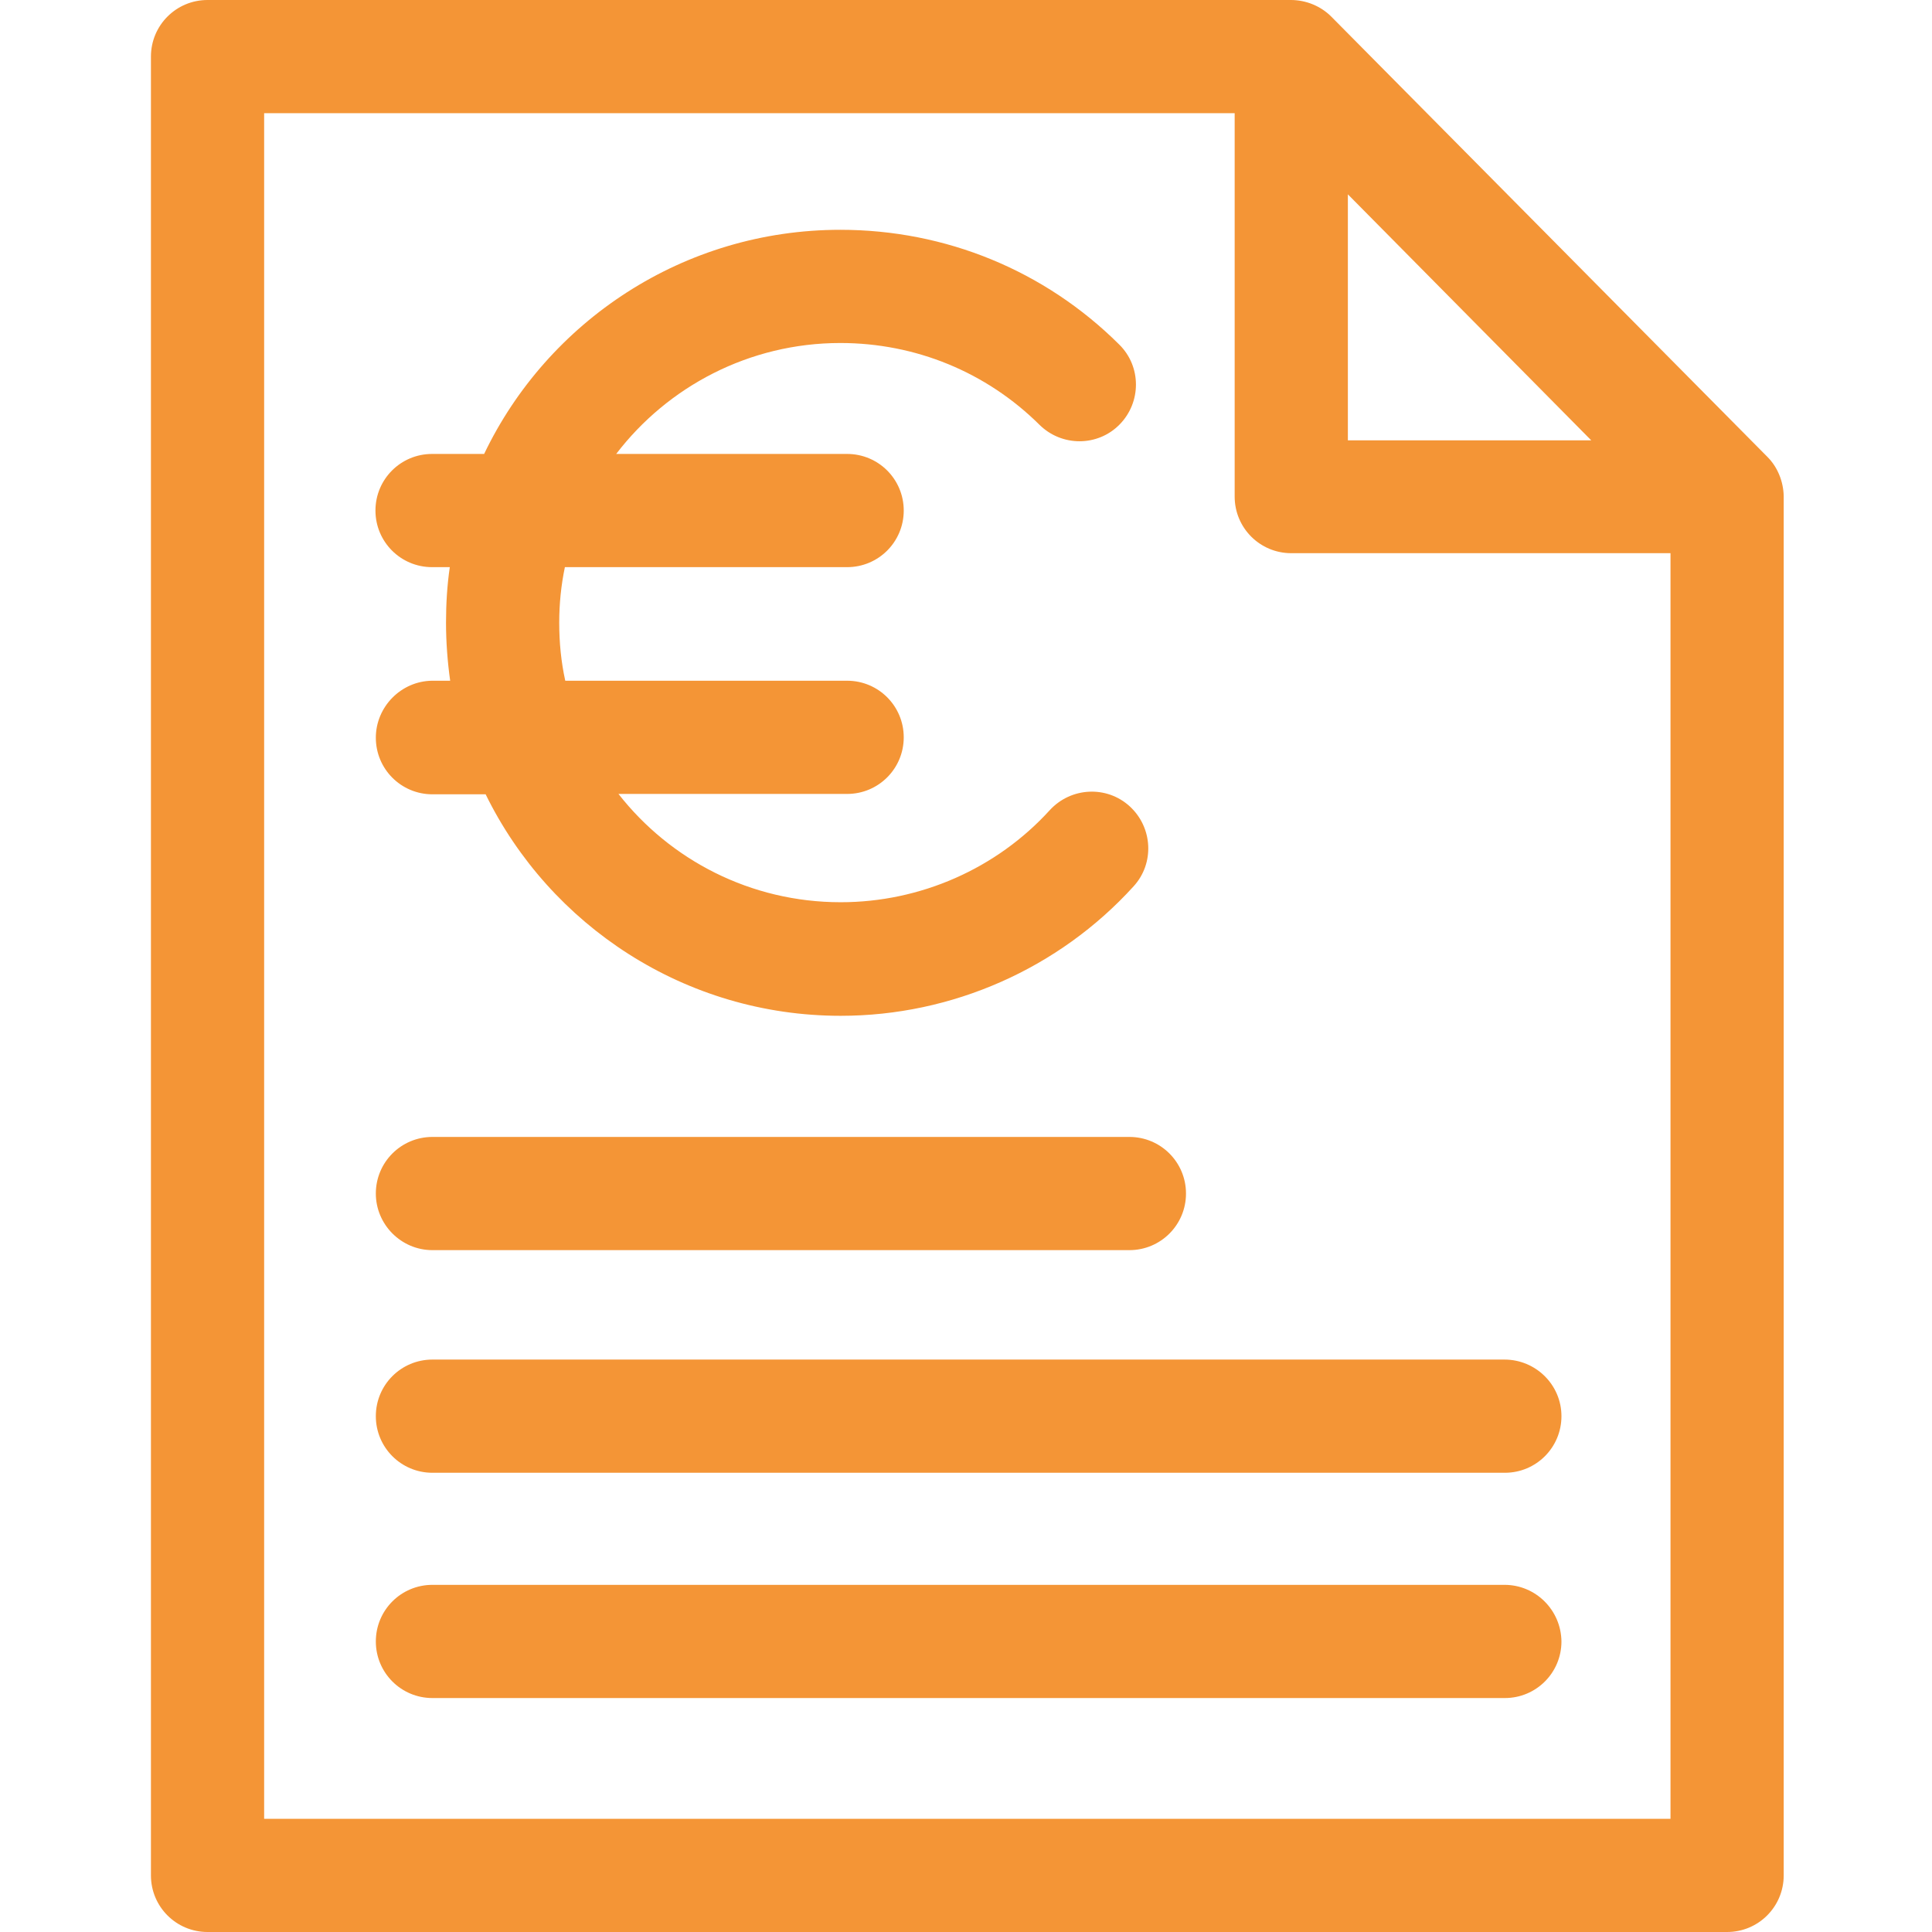 <svg xmlns="http://www.w3.org/2000/svg" xmlns:xlink="http://www.w3.org/1999/xlink" id="Livello_1" x="0px" y="0px" viewBox="0 0 512 512" style="enable-background:new 0 0 512 512;" xml:space="preserve">
<style type="text/css">
	.st0{fill:#F49536;}
</style>
<path class="st0" d="M472.7,131.4c-0.1-3.8-1.6-7.6-4.3-10.3L352.8,4.4c-2.8-2.8-6.7-4.4-10.7-4.4H55c-8.3,0-15,6.7-15,15v482  c0,8.3,6.7,15,15,15h402.7c8.3,0,15-6.7,15-15V131.6C472.7,131.5,472.7,131.5,472.7,131.4z M357.2,51.5l64.5,65.2h-64.5V51.5z   M70,482V30h257.2v101.6c0,8.3,6.7,15,15,15h100.5V482H70z"></path>
<path class="st0" d="M114.6,331.3h184.7c8.3,0,15-6.7,15-15c0-8.3-6.7-15-15-15H114.6c-8.3,0-15,6.7-15,15  C99.6,324.5,106.3,331.3,114.6,331.3z"></path>
<path class="st0" d="M398.7,360.3H114.6c-8.3,0-15,6.7-15,15s6.7,15,15,15h284.2c8.3,0,15-6.7,15-15S407,360.3,398.7,360.3z"></path>
<path class="st0" d="M398.7,420H114.6c-8.3,0-15,6.7-15,15c0,8.3,6.7,15,15,15h284.2c8.3,0,15-6.7,15-15  C413.7,426.7,407,420,398.7,420z"></path>
<path class="st0" d="M99.6,195.5c0,8.3,6.7,15,15,15h14.1c17,34.7,52.8,58.7,94.1,58.7c29.5,0,57.8-12.5,77.6-34.3  c5.6-6.1,5.1-15.6-1-21.2c-6.1-5.6-15.6-5.1-21.2,1c-14.1,15.5-34.3,24.4-55.4,24.4c-23.9,0-45.2-11.2-58.9-28.7h60.6  c8.3,0,15-6.7,15-15c0-8.3-6.7-15-15-15h-74.7c-1.1-5-1.6-10.1-1.6-15.4c0-5,0.5-9.9,1.5-14.7h74.8c8.3,0,15-6.7,15-15  c0-8.3-6.7-15-15-15h-61.2c13.6-17.8,35.2-29.4,59.4-29.4c19.9,0,38.7,7.7,52.8,21.7c5.9,5.8,15.4,5.8,21.2-0.1  c5.8-5.9,5.8-15.4-0.1-21.2c-19.7-19.6-46-30.4-73.9-30.4c-41.6,0-77.6,24.3-94.4,59.4h-13.8c-8.3,0-15,6.7-15,15  c0,8.3,6.7,15,15,15h4.7c-0.7,4.8-1,9.7-1,14.7c0,5.2,0.4,10.4,1.1,15.4h-4.8C106.3,180.5,99.6,187.3,99.6,195.5z"></path>
</svg>